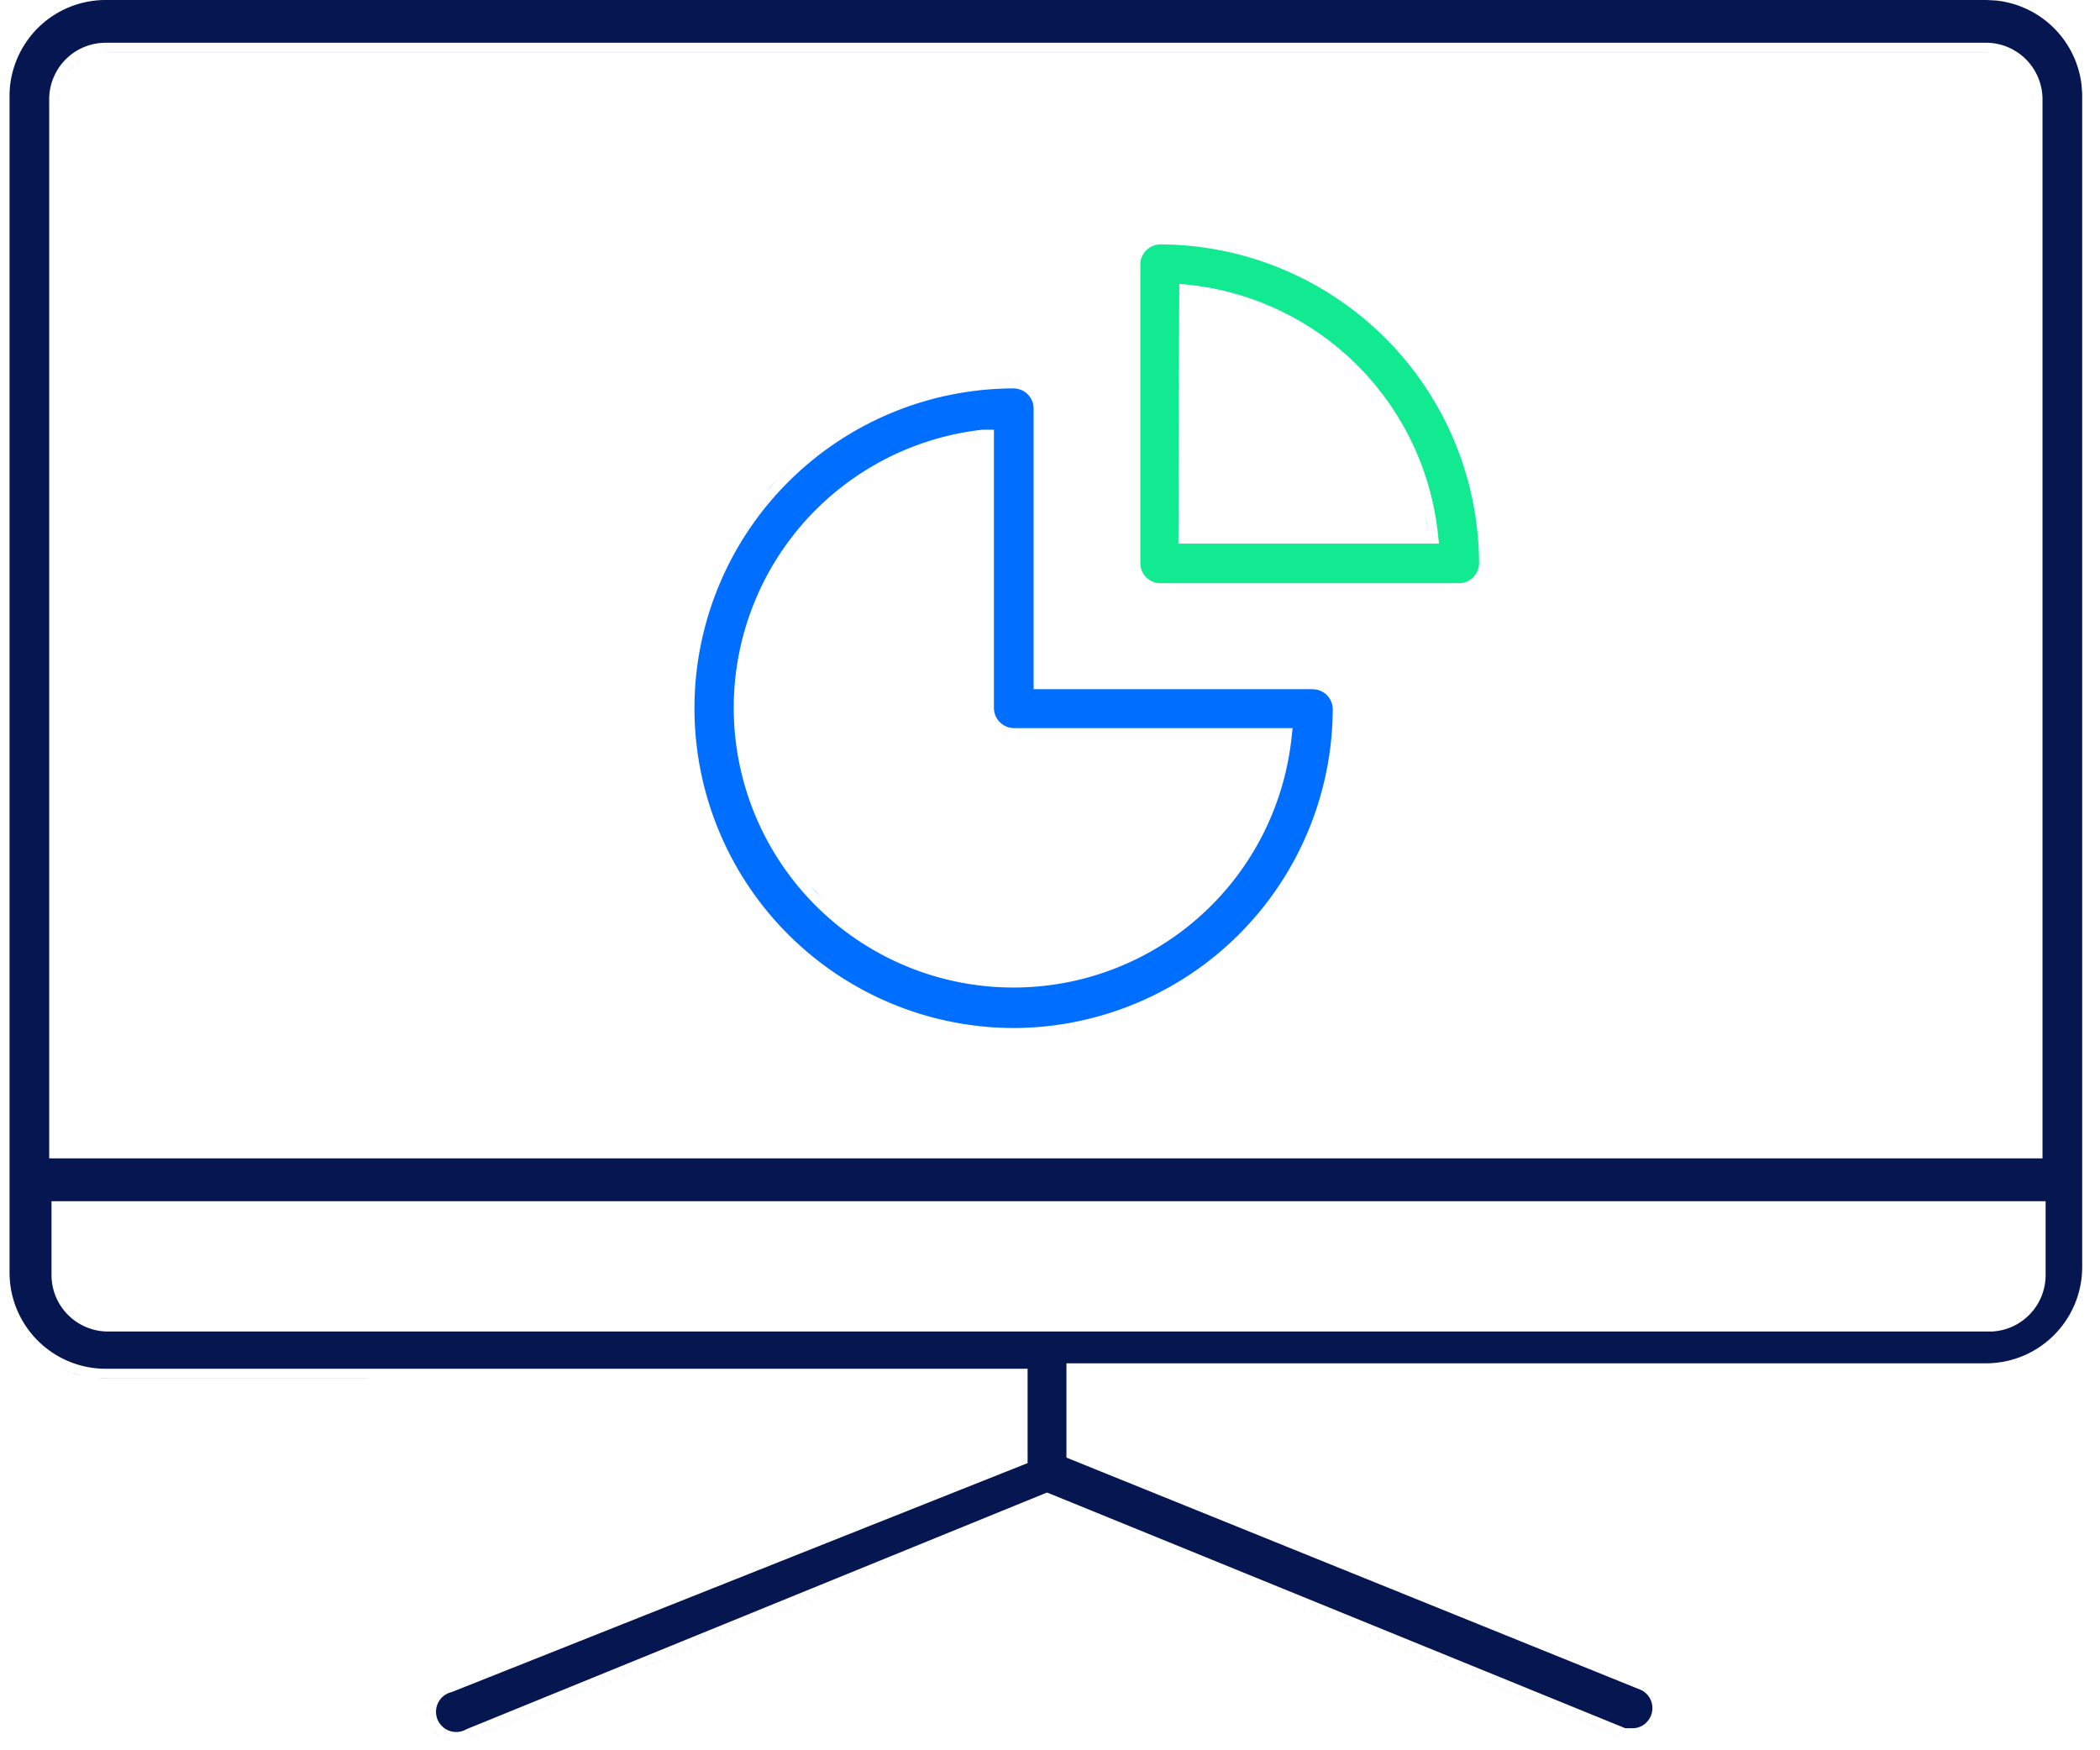 <svg xmlns="http://www.w3.org/2000/svg" width="66" height="55" fill="none" xmlns:v="https://vecta.io/nano"><path d="M14.024 54.673l.095.027v.001c-.032-.008-.063-.017-.095-.028a.93.93 0 0 1-.12-.054.91.91 0 0 0 .12.054zm.768-.063c-.019.011-.04.019-.061.028l.061-.029 18.114-7.383-18.114 7.384zm36.229-.001h.345c.012-.001.024-.003.036-.005l-.036.006h-.345l-18.114-7.384 18.114 7.383zm-37.331-.144l.075.066c.034.026.07.05.107.071-.066-.038-.128-.083-.183-.136a.94.94 0 0 1-.089-.101.94.94 0 0 0 .089.1zM62.439 0l.291.016c.675.07 1.311.366 1.801.845s.8 1.108.886 1.781l.023.291v36.909c-.007.793-.325 1.551-.886 2.112a3.02 3.02 0 0 1-2.114.886H33.517v2.963l.188.076 17.882 7.231a.64.64 0 0 1 .28.283c.062.125.08.267.054.403s-.097.262-.201.354-.233.146-.369.157h-.271l-18.06-7.361-.113-.046-.113.046-18.114 7.384-.017.007-.017.009c-.079.044-.166.07-.256.077s-.18-.004-.265-.034-.163-.078-.227-.141-.116-.138-.15-.222a.64.64 0 0 1 .023-.522c.041-.08.098-.152.168-.208a.64.64 0 0 1 .239-.12l.019-.005.017-.007 17.894-7.113.188-.075v-2.965H3.367c-.399.006-.795-.067-1.165-.215s-.708-.368-.993-.647-.512-.612-.668-.978-.238-.762-.241-1.16V2.938c.01-.355.083-.706.215-1.036.151-.377.376-.72.662-1.009s.628-.517 1.004-.67.78-.229 1.187-.223h59.071zM13.403 53.747l.001.103c.003.044.009.087.018.13-.015-.075-.022-.152-.019-.228zm.06-.286c-.016.042-.028.086-.038.13l.008-.035.03-.095zM3.372 43.312h28.623l-28.623.001c-.091.001-.183-.003-.273-.009l.273.008zm-1.281-.236l.154.058.257.075a3.32 3.32 0 0 1-.411-.132l-.254-.115.254.114zm60.755.035l-.242.025.242-.025zM1.619 37.746v2.348c.008.461.195.901.521 1.227a1.78 1.78 0 0 0 1.228.52h59.236c.178-.009.355-.045.523-.106.224-.082.428-.209.602-.372s.314-.359.41-.577a1.78 1.78 0 0 0 .152-.691v-2.348H1.619zM.265 41.29l.067.149-.067-.148v-.001zm62.472.236h-.001.001zm-59.565-.004l-.081-.014.081.014zm-.09-.016l-.122-.032.122.032zm-.152-.043l-.086-.031.086.031zm-.143-.057l-.059-.027.059.027zm-.121-.06l-.054-.032.054.032zm-.109-.068l-.08-.059.08.059zm-.204-.17l.103.094-.103-.094zm61.258-.054l-.038.04.038-.04zm.091-.11l-.046.059.046-.059zm.077-.116l-.048.075.048-.075zM0 40.014v.001-.001zm3.372-38.67a1.78 1.78 0 0 0-1.274.489 1.78 1.78 0 0 0-.552 1.258v33.31h62.647V3.091a1.78 1.78 0 0 0-.521-1.227c-.326-.326-.766-.513-1.227-.521H3.372zm60.511 1.609l.01.143v.001a1.49 1.49 0 0 0-.01-.144zm-62.037.138c.001-.046.005-.091.01-.137l-.01.137zm.016-.176l.018-.102-.018.102zm.057-.251l-.036.133.006-.027.03-.105zm.126-.282l.068-.107-.068.107zm.753-.642c-.183.07-.35.175-.492.311-.069.065-.131.137-.186.214l.084-.108.102-.106a1.49 1.49 0 0 1 .111-.096l.119-.084a1.47 1.47 0 0 1 .262-.131l.126-.041-.126.042zm-2.562.051v-.001l-.008.021.008-.02zm62.205-.147c.096.002.191.012.283.032-.092-.02-.187-.03-.283-.031H3.372a1.48 1.48 0 0 0-.27.016l.122-.014.147-.003H62.44zm-59.469.043l.065-.015-.065.015zm62.268-.418l.123.217-.123-.217zM.076 2.312l.05-.202-.05.202zm.079-.294l.072-.207-.072.207z" fill="#051651"/><path d="M33.182 32.511c-.434.057-.874.091-1.316.093h-.013l-.944-.046.951.046c.445-.002.886-.035 1.322-.093zm-1.315-20.306c.162.005.317.072.432.186s.181.27.186.433v8.833h8.783l.12.015c.117.026.226.085.313.171.115.115.181.27.186.433-.009 2.657-1.067 5.204-2.946 7.083a10.06 10.06 0 0 1-7.08 2.945 10.05 10.05 0 0 1-10.035-10.048 10.05 10.05 0 0 1 10.043-10.051zm-.97 1.296l-.017.002a8.79 8.79 0 0 0-4.502 1.858c-1.296 1.031-2.274 2.407-2.822 3.97a8.79 8.79 0 0 0-.276 4.862c.368 1.614 1.185 3.093 2.355 4.264a8.79 8.79 0 0 0 4.263 2.355c1.614.368 3.301.273 4.863-.275s2.939-1.527 3.97-2.822 1.674-2.857 1.857-4.502l.037-.333h-8.752c-.168 0-.33-.068-.449-.186s-.186-.281-.186-.449v-8.742h-.341zm-1.223 16.946l.291.071.293.062-.293-.061-.291-.072zm8.719-.192l-.141.109.166-.131-.025.021zm-3.46-.104l-.222.083.222-.083zm.26-.106l-.081.033.081-.033zm.26-.117l-.076.034.076-.034zm.273-.134l-.128.063.128-.063zm.251-.135l-.132.071.132-.071zm.253-.146l-.143.084.143-.084zm.245-.152l-.112.071.112-.071zm.246-.167l-.129.089.129-.089zm.213-.154l-.113.083.113-.083zm.269-.208l-.144.113.144-.113zm.19-.16l-.111.095.111-.095zm.186-.165l-.075.068.075-.068zm-12.139-.7l.408.438v.001l-.208-.216-.2-.223zm13.057-.279v-.001.001zm-13.431-.184v-.001.001zm-.646-.997v-.001.001zm15.035-.326l-.137.264.137-.265v.001zm.798-2.546v.001-.001zm1.913-.619l-.064.684.064-.684zm-.254-1.225v-.001.001zm-.637-.273v-.001c.09.002.178.018.263.045a.93.93 0 0 0-.174-.038.94.94 0 0 0-.089-.006zM23.66 20.002a8.5 8.5 0 0 0-.191.872c.048-.294.112-.585.191-.873v.001zm.667-1.697a8.5 8.5 0 0 0-.389.852 8.5 8.5 0 0 1 .389-.852zm.148-.272l.105-.179-.105.179zm.159-.268l.105-.167-.105.167zm.461-.669l-.312.438.313-.437zm.026-.035l.141-.178-.141.178zm.328-.4l.445-.474-.445.474zm-.523-2.077l-.372.354-.354.372-.09.104.443-.477.372-.353zm8.685 17.862l-.323.053.323-.053zm-9.285-14.142l.117-.216-.117.216zm1.796-2.332l-.014.013-.024.022.038-.035zm-.817.858l.144-.17-.144.17z" fill="#006eff"/><path d="M36.456 7.679a10.06 10.06 0 0 1 10.03 10.029c-.005.165-.073.323-.191.438s-.278.18-.443.18h-9.418a.64.64 0 0 1-.41-.185c-.083-.083-.141-.188-.168-.301l-.017-.115V8.315c0-.165.065-.325.181-.443s.272-.188.437-.192zm-.838 10.393v.001-.001zm1.417-.99h8.191l-.037-.333c-.22-1.992-1.111-3.85-2.528-5.267s-3.275-2.31-5.267-2.529l-.332-.036-.026 8.166zm7.753-.977l.103.677-.048-.359-.056-.317zm-.076-.359l.037.173-.037-.173zm-.082-.314l.03.115-.03-.115zm-.105-.348l.037.116-.037-.116zm-.107-.311l.042.12-.042-.12zm-.138-.35l.065.158-.065-.158zm-.151-.339l.093.204-.093-.204zm-.144-.293l.097.192-.097-.192zm-.153-.28l.07.125-.07-.125zm-.201-.337l.109.178-.109-.178zm-.197-.299l.128.19-.128-.19zm-.196-.272l.123.168-.123-.168zm.145-2.54l.371.353a10.36 10.36 0 0 1 1.56 2c-.433-.722-.956-1.394-1.56-1.999l-.371-.354zm-.308 2.331l.076.095-.076-.095zM35.744 7.73a.94.94 0 0 0-.081.119l.028-.046.053-.073zm1.218-.337l.509.039h-.001l-.509-.039h.001zm-.603-.007l.001-.001-.001.001zm-.819.928a.93.93 0 0 1 .013-.151.93.93 0 0 0-.013.151z" fill="#11ea91"/></svg>